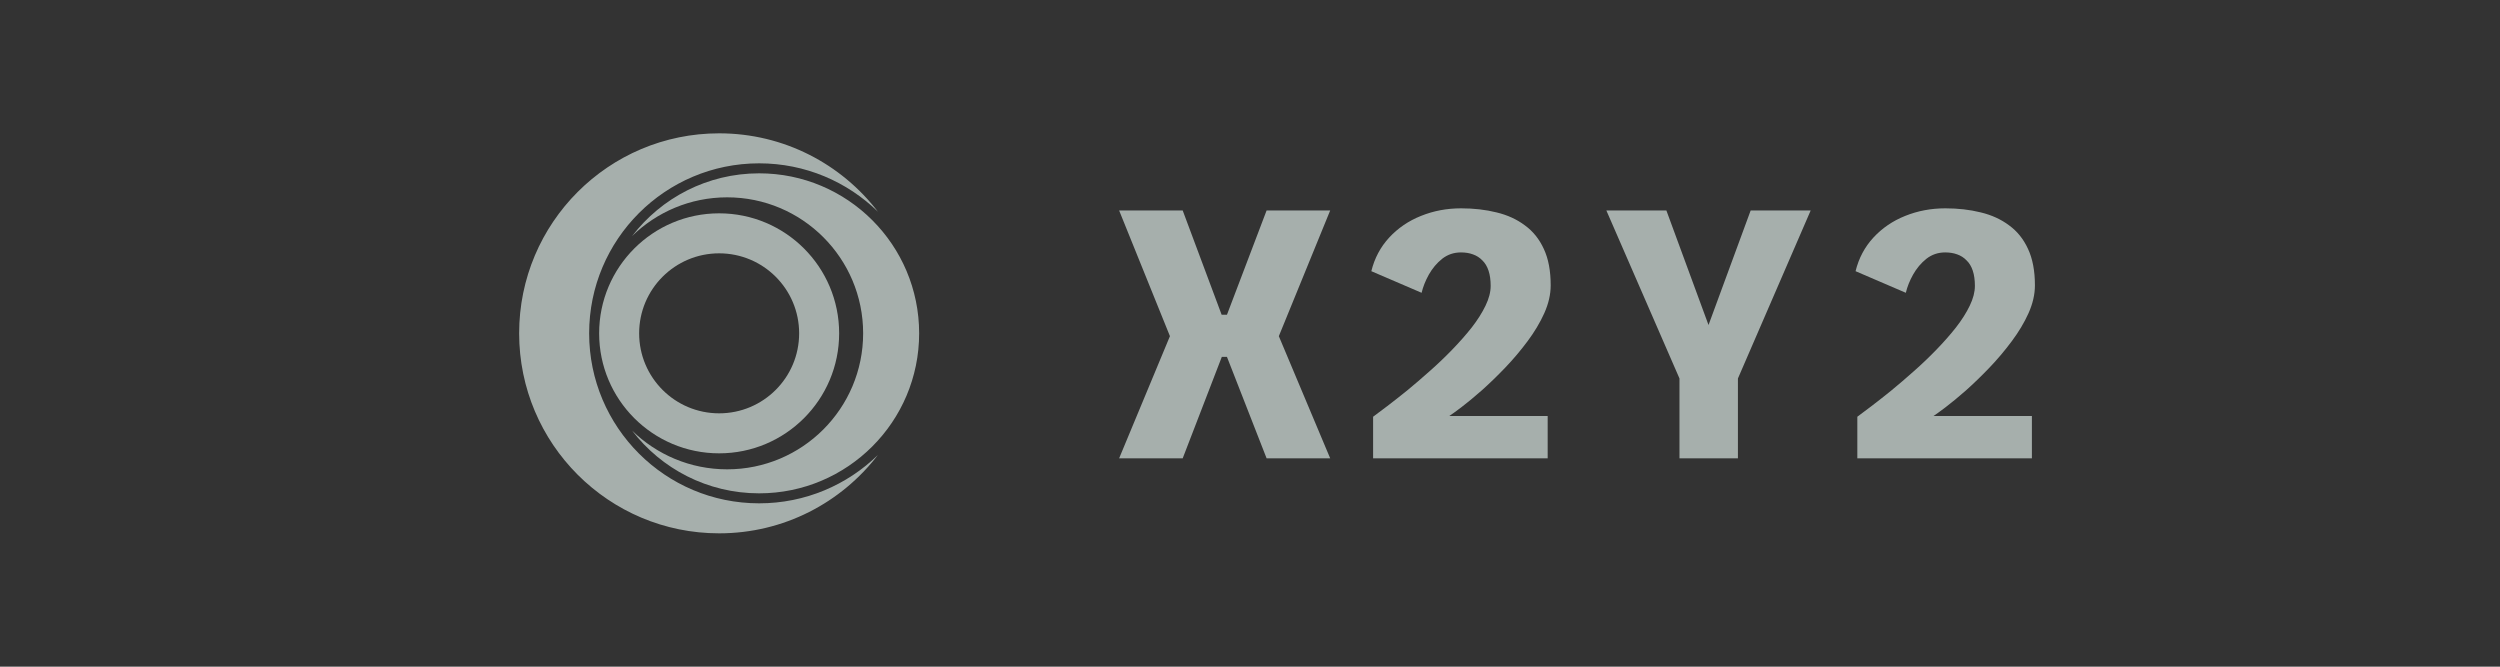 <svg width="120" height="32" viewBox="0 0 120 32" fill="none" xmlns="http://www.w3.org/2000/svg">
<rect x="0" y="0" width="120" height="32" fill="#333333" stroke="none"/>
<g id="Logo/x2y2">
<g id="Union">
<path d="M36.439 7.84C38.658 7.84 40.67 8.726 42.141 10.163C40.387 7.875 37.625 6.4 34.519 6.4C29.217 6.4 24.919 10.698 24.919 16C24.919 21.302 29.217 25.6 34.519 25.6C37.625 25.6 40.387 24.125 42.141 21.837C40.67 23.274 38.658 24.16 36.439 24.16C31.932 24.16 28.279 20.507 28.279 16C28.279 11.493 31.932 7.84 36.439 7.84Z" fill="#EDFCF7" fill-opacity="0.62"/>
<path d="M65.909 20.003V22H74.288V19.969H69.563C69.677 19.895 69.872 19.753 70.15 19.544C70.433 19.329 70.759 19.059 71.127 18.736C71.495 18.408 71.869 18.045 72.249 17.649C72.634 17.247 72.991 16.824 73.32 16.382C73.654 15.935 73.923 15.484 74.127 15.031C74.331 14.572 74.433 14.127 74.433 13.697C74.433 13 74.323 12.416 74.102 11.946C73.886 11.476 73.583 11.099 73.192 10.816C72.807 10.527 72.354 10.32 71.832 10.195C71.311 10.065 70.745 10 70.133 10C69.447 10 68.804 10.122 68.204 10.365C67.609 10.603 67.102 10.949 66.682 11.402C66.263 11.855 65.977 12.394 65.824 13.017L68.237 14.054C68.305 13.765 68.422 13.473 68.586 13.178C68.756 12.878 68.968 12.626 69.223 12.422C69.484 12.218 69.784 12.116 70.124 12.116C70.34 12.116 70.532 12.147 70.702 12.21C70.878 12.272 71.028 12.368 71.153 12.499C71.283 12.623 71.382 12.787 71.45 12.992C71.518 13.195 71.552 13.439 71.552 13.722C71.552 14.017 71.47 14.334 71.305 14.674C71.141 15.014 70.92 15.363 70.643 15.72C70.365 16.071 70.051 16.428 69.699 16.79C69.354 17.147 68.994 17.49 68.62 17.819C68.252 18.147 67.892 18.456 67.541 18.745C67.189 19.028 66.872 19.278 66.589 19.493C66.305 19.708 66.079 19.878 65.909 20.003Z" fill="#EDFCF7" fill-opacity="0.62"/>
<path d="M56.157 16.136L53.718 22H56.769L58.647 17.13H58.894L60.797 22H63.849L61.384 16.136L63.849 10.102H60.797L58.894 15.108H58.639L56.769 10.102H53.718L56.157 16.136Z" fill="#EDFCF7" fill-opacity="0.62"/>
<path d="M80.615 22V18.167L77.105 10.102H79.986L82.009 15.601L84.032 10.102H86.913L83.42 18.167V22H80.615Z" fill="#EDFCF7" fill-opacity="0.62"/>
<path d="M89.152 20.003V22H97.531V19.969H92.806C92.919 19.895 93.115 19.753 93.392 19.544C93.676 19.329 94.001 19.059 94.37 18.736C94.738 18.408 95.112 18.045 95.492 17.649C95.877 17.247 96.234 16.824 96.562 16.382C96.897 15.935 97.166 15.484 97.37 15.031C97.574 14.572 97.676 14.127 97.676 13.697C97.676 13 97.565 12.416 97.344 11.946C97.129 11.476 96.826 11.099 96.435 10.816C96.05 10.527 95.596 10.32 95.075 10.195C94.554 10.065 93.987 10 93.376 10C92.69 10 92.047 10.122 91.446 10.365C90.851 10.603 90.344 10.949 89.925 11.402C89.506 11.855 89.22 12.394 89.067 13.017L91.48 14.054C91.548 13.765 91.664 13.473 91.829 13.178C91.999 12.878 92.211 12.626 92.466 12.422C92.727 12.218 93.027 12.116 93.367 12.116C93.582 12.116 93.775 12.147 93.945 12.21C94.121 12.272 94.271 12.368 94.395 12.499C94.526 12.623 94.625 12.787 94.693 12.992C94.761 13.195 94.795 13.439 94.795 13.722C94.795 14.017 94.713 14.334 94.548 14.674C94.384 15.014 94.163 15.363 93.885 15.72C93.608 16.071 93.293 16.428 92.942 16.79C92.596 17.147 92.237 17.49 91.863 17.819C91.495 18.147 91.135 18.456 90.783 18.745C90.432 19.028 90.115 19.278 89.832 19.493C89.548 19.708 89.322 19.878 89.152 20.003Z" fill="#EDFCF7" fill-opacity="0.62"/>
<path d="M30.341 20.669C31.518 21.819 33.128 22.528 34.903 22.528C38.508 22.528 41.431 19.605 41.431 16C41.431 12.395 38.508 9.472 34.903 9.472C33.128 9.472 31.518 10.181 30.341 11.331C31.745 9.5 33.954 8.32 36.439 8.32C40.681 8.32 44.119 11.758 44.119 16C44.119 20.241 40.681 23.68 36.439 23.68C33.954 23.68 31.745 22.5 30.341 20.669Z" fill="#EDFCF7" fill-opacity="0.62"/>
<path fill-rule="evenodd" clip-rule="evenodd" d="M34.519 21.76C37.7 21.76 40.279 19.181 40.279 16C40.279 12.819 37.7 10.24 34.519 10.24C31.338 10.24 28.759 12.819 28.759 16C28.759 19.181 31.338 21.76 34.519 21.76ZM34.519 19.84C36.64 19.84 38.359 18.121 38.359 16C38.359 13.879 36.64 12.16 34.519 12.16C32.398 12.16 30.679 13.879 30.679 16C30.679 18.121 32.398 19.84 34.519 19.84Z" fill="#EDFCF7" fill-opacity="0.62"/>
</g>
</g>
</svg>
